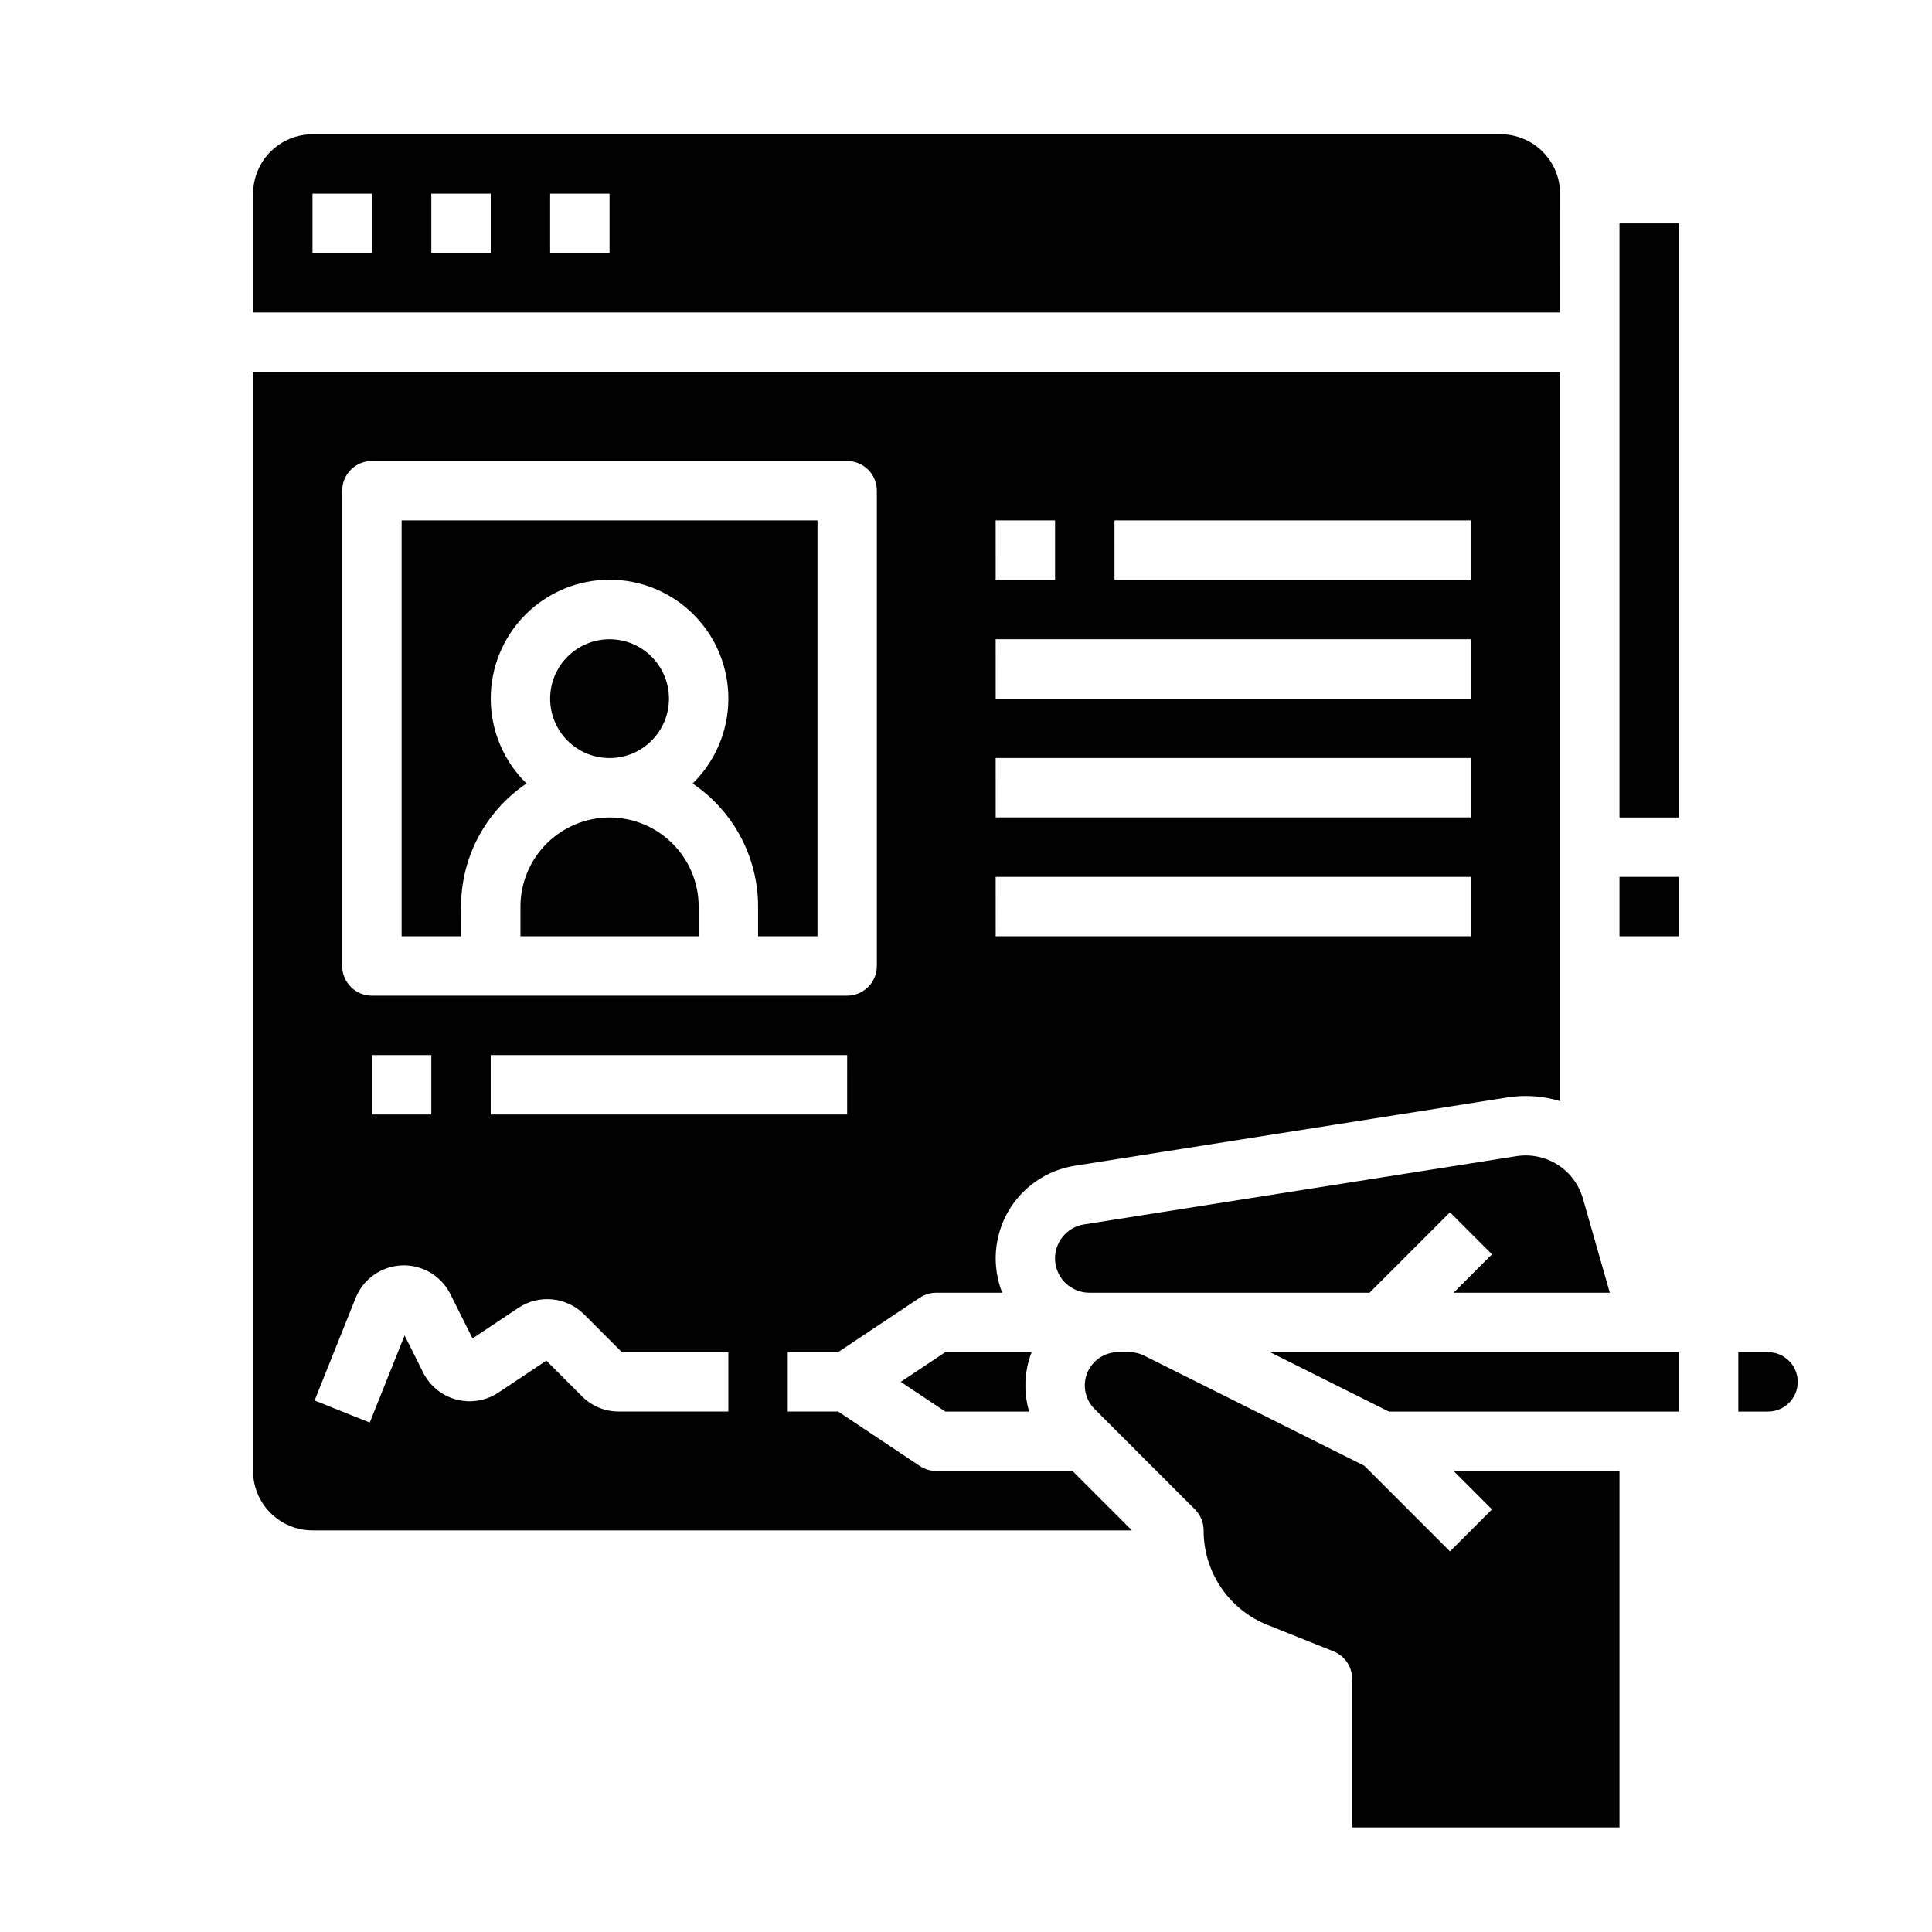 <?xml version="1.0" encoding="UTF-8"?>
<!-- Uploaded to: ICON Repo, www.iconrepo.com, Generator: ICON Repo Mixer Tools -->
<svg fill="#000000" width="800px" height="800px" version="1.1" viewBox="144 144 512 512" xmlns="http://www.w3.org/2000/svg">
 <g>
  <path d="m321.28 329.15c0 8.695-7.047 15.746-15.742 15.746-8.695 0-15.746-7.051-15.746-15.746 0-8.691 7.051-15.742 15.746-15.742 8.695 0 15.742 7.051 15.742 15.742"/>
  <path d="m392.12 533.82c-1.555 0-3.07-0.461-4.367-1.324l-21.629-14.422h-13.363v-15.742h13.359l21.633-14.422c1.297-0.863 2.812-1.324 4.367-1.324h17.48c-2.766-7.012-2.199-14.898 1.539-21.445 3.742-6.543 10.254-11.035 17.699-12.207l114.59-18.094h0.004c4.68-0.742 9.469-0.41 14 0.965v-193.25h-346.37v291.27c0.004 4.172 1.664 8.176 4.617 11.125 2.949 2.953 6.953 4.613 11.125 4.617h217.16l-15.742-15.742zm47.23-251.91h94.465v15.742l-94.461 0.004zm-31.488 0h15.742v15.742l-15.738 0.004zm0 31.488h125.96v15.742h-125.95zm0 31.488h125.96v15.742h-125.95zm0 31.488h125.96v15.742h-125.95zm-39.359 62.977h-94.461v-15.746h94.465zm-133.82-165.31c0-4.348 3.523-7.871 7.871-7.871h125.95c2.086 0 4.09 0.828 5.566 2.305 1.477 1.477 2.305 3.477 2.305 5.566v125.95c0 2.086-0.828 4.09-2.305 5.566-1.477 1.477-3.481 2.305-5.566 2.305h-125.95c-4.348 0-7.871-3.523-7.871-7.871zm23.617 149.57v15.742h-15.746v-15.746zm78.719 94.465-29.043-0.004c-3.656 0.012-7.164-1.441-9.742-4.035l-9.453-9.453-12.68 8.453v0.004c-3.289 2.191-7.359 2.867-11.176 1.852-3.82-1.012-7.019-3.617-8.789-7.152l-4.914-9.828-9.234 23.082-14.617-5.848 10.863-27.148c2.016-5.039 6.797-8.426 12.219-8.648 5.418-0.227 10.469 2.75 12.895 7.602l5.875 11.754 12.168-8.113h0.004c5.465-3.629 12.73-2.91 17.383 1.723l10.012 10.016h28.23z"/>
  <path d="m305.54 360.64c-6.262 0.008-12.266 2.5-16.691 6.926-4.43 4.43-6.918 10.43-6.926 16.691v7.871h47.23v-7.871c-0.004-6.262-2.496-12.262-6.922-16.691-4.43-4.426-10.43-6.918-16.691-6.926z"/>
  <path d="m545.89 450.39-114.59 18.09c-4.703 0.734-8.051 4.965-7.68 9.711 0.375 4.746 4.34 8.406 9.102 8.395h74.227l21.309-21.312 11.133 11.133-10.18 10.18h41.406l-7.133-24.969c-1.059-3.695-3.43-6.879-6.672-8.945-3.238-2.066-7.125-2.879-10.922-2.281z"/>
  <path d="m557.44 195.32c-0.004-4.172-1.664-8.176-4.617-11.125-2.949-2.953-6.953-4.613-11.125-4.617h-314.88c-4.172 0.004-8.176 1.664-11.125 4.617-2.953 2.949-4.613 6.953-4.617 11.125v31.488h346.37zm-314.88 15.746h-15.746v-15.746h15.746zm31.488 0h-15.746v-15.746h15.742zm31.488 0h-15.746v-15.746h15.742z"/>
  <path d="m266.18 384.25c0.004-13.078 6.504-25.301 17.348-32.613-6-5.867-9.414-13.887-9.477-22.281-0.062-8.391 3.227-16.461 9.137-22.418 5.914-5.957 13.957-9.309 22.352-9.309 8.391 0 16.438 3.352 22.348 9.309 5.914 5.957 9.203 14.027 9.137 22.418-0.062 8.395-3.473 16.414-9.477 22.281 10.844 7.312 17.348 19.535 17.352 32.613v7.871h15.742v-110.21h-110.21v110.21h15.742z"/>
  <path d="m480.58 502.34 31.488 15.742h76.859v-15.742z"/>
  <path d="m539.39 544-11.133 11.133-22.711-22.711-58.309-29.152-0.004-0.004c-1.227-0.609-2.574-0.93-3.945-0.93h-2.977c-3.57 0-6.789 2.148-8.152 5.449-1.367 3.297-0.613 7.094 1.914 9.617l26.598 26.598h-0.004c1.477 1.477 2.309 3.481 2.309 5.566-0.02 5.402 1.59 10.684 4.617 15.156 3.031 4.477 7.336 7.934 12.359 9.922l17.434 6.973c2.988 1.195 4.949 4.09 4.949 7.309v39.359h70.848v-94.461h-43.973z"/>
  <path d="m394.51 502.34-11.809 7.871 11.809 7.871h22.219c-1.512-5.176-1.281-10.711 0.66-15.742z"/>
  <path d="m612.54 502.34h-7.871v15.742h7.871c4.348 0 7.871-3.523 7.871-7.871 0-4.348-3.523-7.871-7.871-7.871z"/>
  <path d="m573.18 203.2h15.742v157.44h-15.742z"/>
  <path d="m573.18 376.38h15.742v15.742h-15.742z"/>
 </g>
</svg>